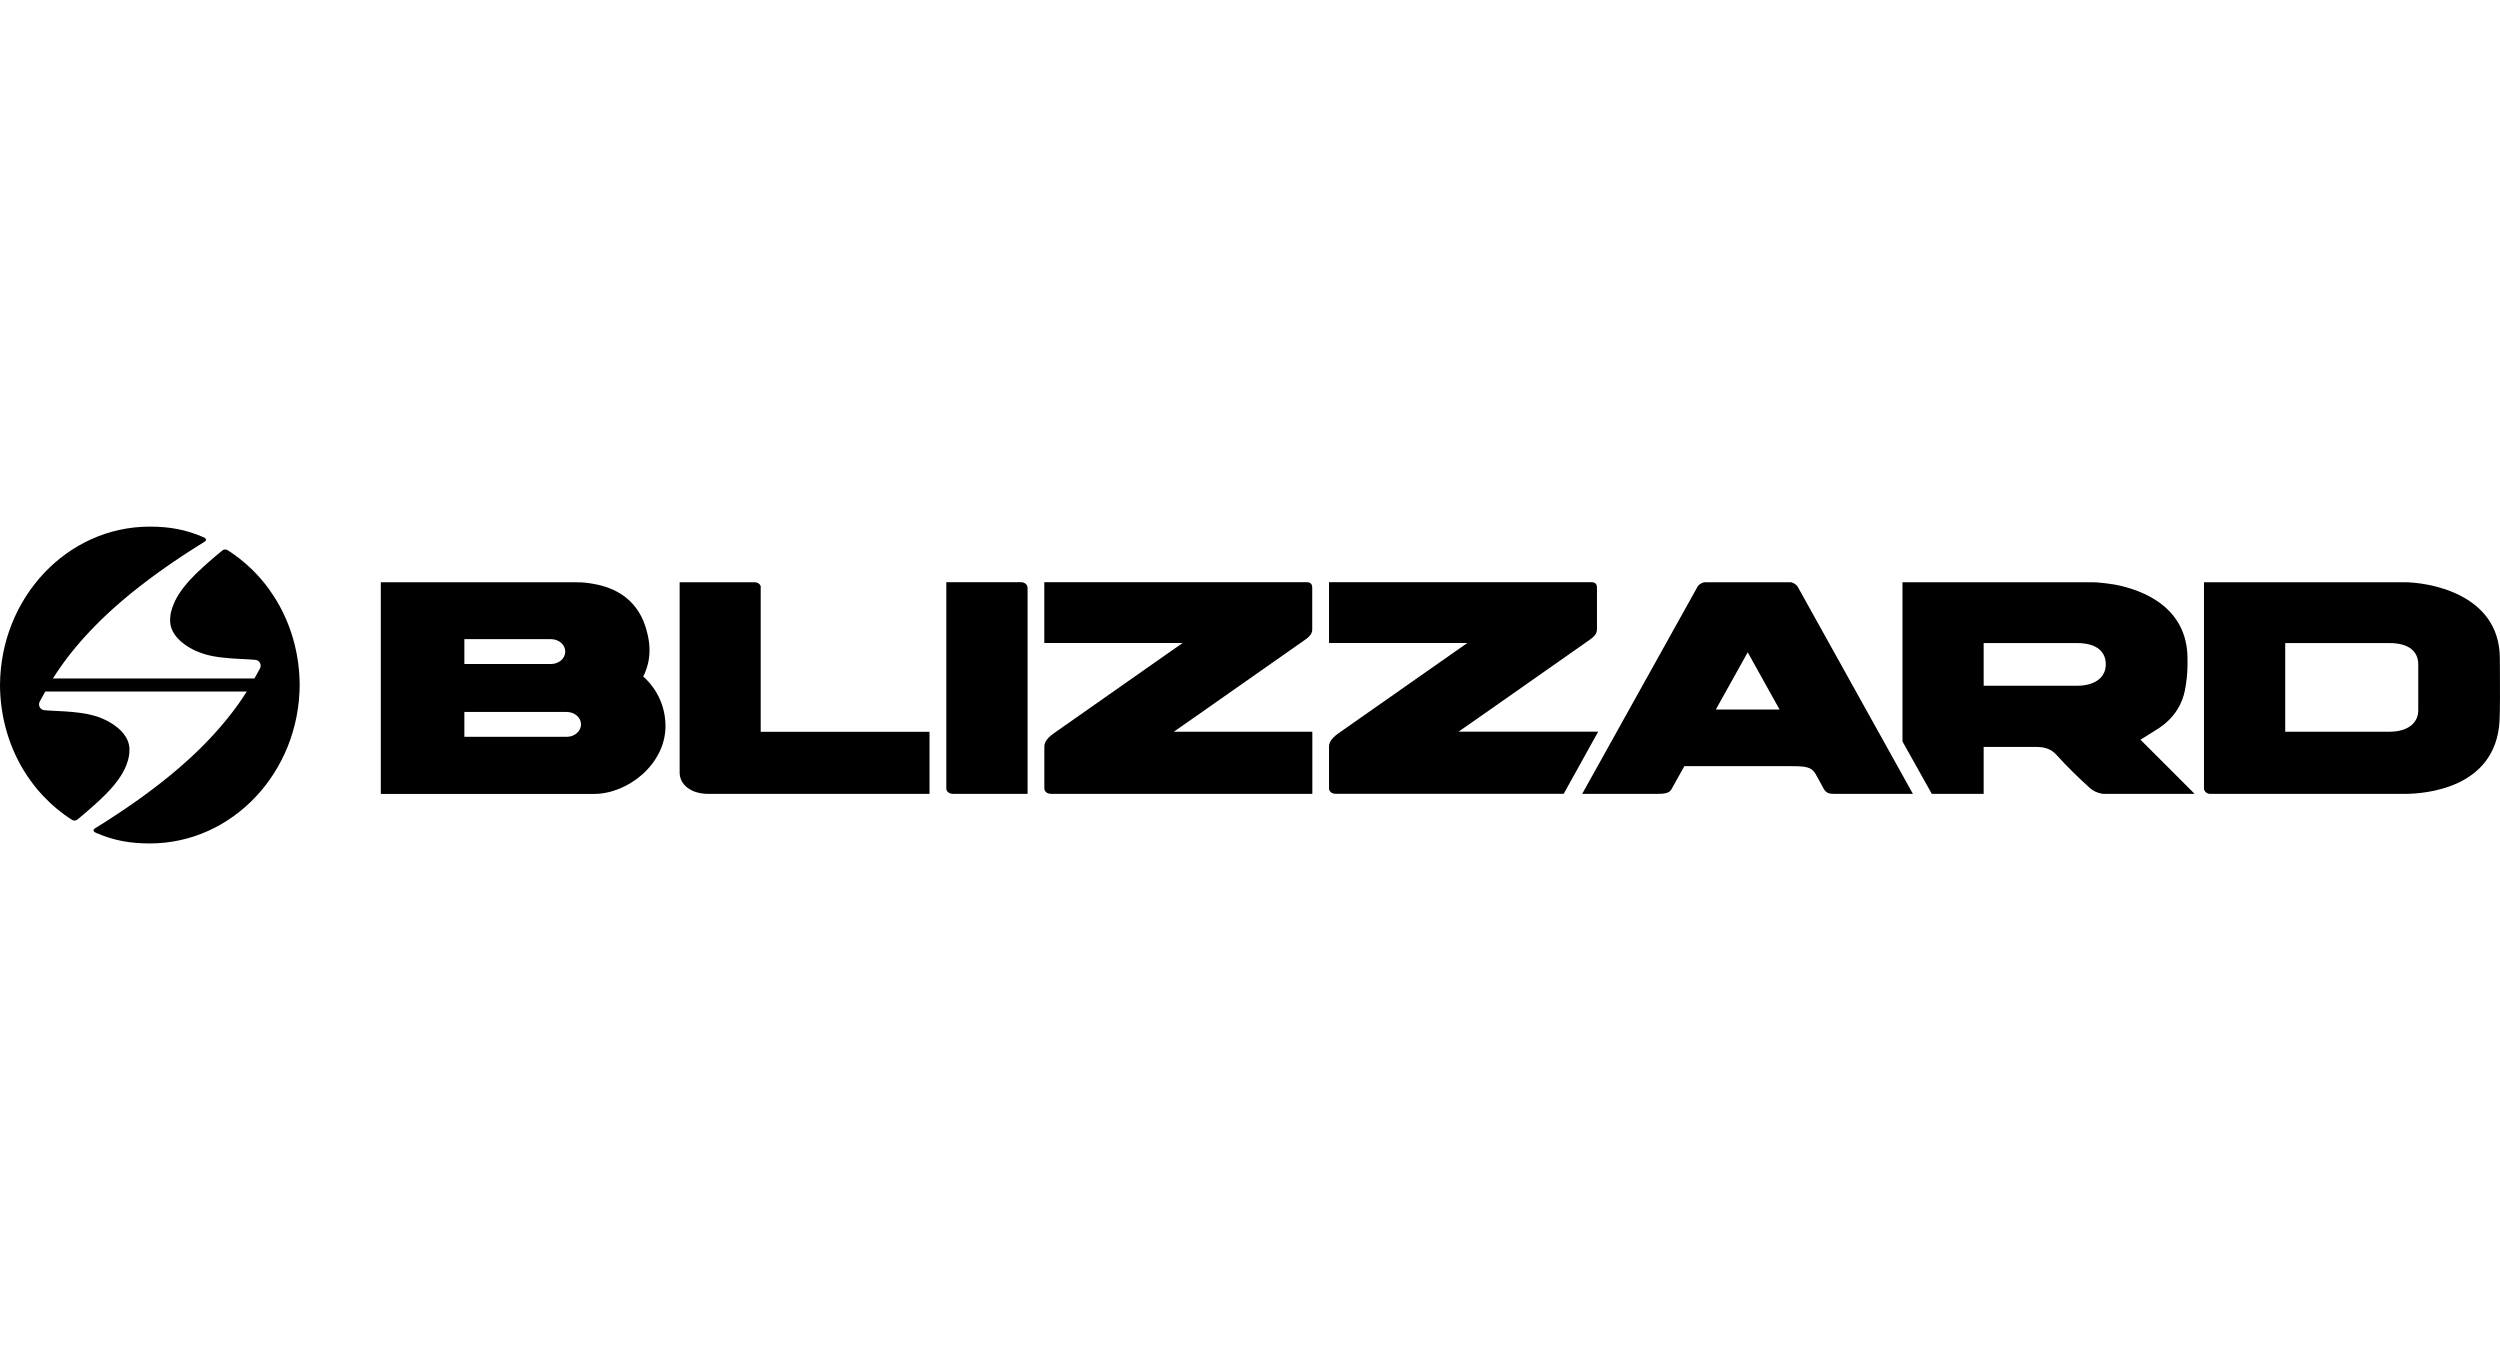 <svg width="103" height="56" viewBox="0 0 103 56" fill="none" xmlns="http://www.w3.org/2000/svg">
<path d="M3.654 33.372L3.48 33.521V33.523L3.191 33.764C3.073 33.855 2.964 33.776 2.964 33.776C1.176 32.634 0.015 30.598 0 28.222C0.022 24.614 2.778 21.695 6.17 21.697C6.991 21.697 7.662 21.821 8.379 22.131C8.379 22.131 8.617 22.224 8.394 22.342L8.144 22.497L7.794 22.719L7.448 22.946L7.146 23.149L6.847 23.356L6.549 23.567L6.256 23.781L5.964 24L5.677 24.223L5.392 24.449L5.172 24.632L4.955 24.817L4.74 25.004L4.529 25.195L4.32 25.39L4.114 25.589L3.912 25.792L3.714 25.997L3.518 26.207L3.335 26.412L3.157 26.621L2.981 26.834L2.811 27.048L2.647 27.267L2.486 27.492L2.329 27.721L2.178 27.953H10.482L10.708 27.546C10.747 27.474 10.749 27.387 10.712 27.313C10.675 27.241 10.604 27.194 10.523 27.186L10.362 27.174L10.2 27.164L9.832 27.144L9.622 27.132L9.413 27.116L9.204 27.096L9.099 27.084L8.994 27.07L8.89 27.054L8.787 27.037L8.684 27.015L8.581 26.991L8.48 26.965L8.379 26.933L8.278 26.899L8.179 26.861L8.08 26.822L7.983 26.776L7.888 26.726L7.792 26.673L7.734 26.637L7.676 26.599L7.62 26.559L7.512 26.476L7.46 26.432L7.409 26.386L7.361 26.338L7.314 26.289L7.271 26.239L7.23 26.187L7.192 26.134L7.157 26.08L7.125 26.024L7.097 25.967L7.073 25.907L7.052 25.847L7.035 25.786L7.022 25.722L7.015 25.658L7.009 25.593L7.011 25.527V25.462L7.017 25.394L7.026 25.326L7.037 25.259L7.052 25.193L7.071 25.128L7.091 25.062L7.136 24.935L7.174 24.845L7.213 24.758L7.256 24.674L7.301 24.593L7.349 24.511L7.4 24.431L7.452 24.354L7.506 24.278L7.583 24.179L7.662 24.081L7.744 23.986L7.828 23.893L7.914 23.801L8.002 23.712L8.091 23.622L8.183 23.535L8.351 23.378L8.521 23.224L8.693 23.073L8.867 22.924L9.043 22.777L9.157 22.684C9.254 22.592 9.383 22.67 9.383 22.67C11.172 23.811 12.332 25.847 12.347 28.224C12.325 31.831 9.568 34.75 6.172 34.75C5.351 34.75 4.68 34.627 3.963 34.316C3.963 34.316 3.725 34.225 3.948 34.106L4.198 33.951L4.546 33.728L4.891 33.501L5.194 33.298L5.493 33.092L5.791 32.881L6.084 32.666L6.376 32.447L6.663 32.225L6.949 31.996L7.17 31.813L7.387 31.628L7.602 31.439L7.815 31.248L8.024 31.053L8.23 30.855L8.432 30.652L8.63 30.447L8.826 30.236L9.009 30.031L9.187 29.822L9.362 29.612L9.533 29.395L9.699 29.176L9.86 28.953L10.015 28.725L10.166 28.492H1.865L1.639 28.9C1.6 28.973 1.598 29.059 1.635 29.132C1.673 29.204 1.744 29.254 1.824 29.26L1.985 29.272L2.148 29.282L2.516 29.301L2.721 29.313L2.931 29.329L3.035 29.339L3.245 29.363L3.349 29.377L3.454 29.393L3.559 29.411L3.662 29.433L3.764 29.457L3.865 29.482L3.966 29.512L4.067 29.546L4.166 29.584L4.265 29.626L4.363 29.671L4.458 29.721L4.553 29.775L4.611 29.811L4.669 29.848L4.725 29.888L4.834 29.972L4.886 30.015L4.936 30.061L4.985 30.109L5.03 30.159L5.073 30.208L5.114 30.26L5.151 30.314L5.187 30.369L5.219 30.425L5.247 30.483L5.271 30.54L5.291 30.6L5.308 30.662L5.321 30.725L5.329 30.789L5.333 30.855L5.331 30.92V30.986L5.325 31.053L5.316 31.121L5.305 31.189L5.29 31.254L5.273 31.32L5.252 31.385L5.232 31.449L5.209 31.513L5.172 31.602L5.133 31.69L5.09 31.773L5.045 31.855L4.996 31.936L4.946 32.014L4.893 32.091L4.839 32.167L4.763 32.266L4.684 32.364L4.602 32.459L4.518 32.553L4.432 32.644L4.344 32.734L4.254 32.823L4.164 32.911L3.996 33.068L3.826 33.221L3.654 33.372Z" fill="black"/>
<path d="M49.661 29.238L53.775 26.354C54.07 26.147 54.068 26.021 54.065 25.833C54.065 25.814 54.064 25.794 54.064 25.774V24.217C54.064 24.091 54.021 23.986 53.834 23.986H43.025V26.492H48.722L43.429 30.204C43.048 30.471 43.027 30.664 43.027 30.767V32.483C43.027 32.614 43.145 32.702 43.291 32.706H54.068V30.147H48.36C48.793 29.844 49.227 29.542 49.663 29.238H49.661Z" fill="black"/>
<path d="M61.391 29.238C60.957 29.541 60.524 29.843 60.091 30.145H65.845L64.425 32.704H55.019C54.874 32.7 54.756 32.612 54.756 32.483V30.765C54.756 30.664 54.776 30.469 55.158 30.202L60.453 26.492H54.756V23.986H65.565C65.754 23.986 65.795 24.091 65.795 24.217V25.772C65.795 25.781 65.795 25.791 65.795 25.8C65.795 25.811 65.795 25.821 65.796 25.831C65.798 26.019 65.8 26.145 65.505 26.352L61.391 29.238Z" fill="black"/>
<path fill-rule="evenodd" clip-rule="evenodd" d="M88.187 30.475C88.187 30.475 88.477 30.3 88.761 30.117C88.906 30.031 89.039 29.942 89.159 29.846L89.174 29.834L89.187 29.822C89.641 29.445 89.908 28.981 90.017 28.448C90.084 28.12 90.116 27.786 90.125 27.45V27.14C90.125 25.042 88.336 24.31 87.107 24.081C86.823 24.038 86.439 23.988 86.202 23.988H78.382V30.548C78.382 30.548 79.267 32.125 79.591 32.708H81.727V30.773H83.847C84.232 30.773 84.497 30.843 84.738 31.113C85.165 31.584 85.626 32.036 86.105 32.469C86.217 32.571 86.393 32.66 86.563 32.692C86.606 32.702 86.649 32.708 86.69 32.708H90.419C90.052 32.34 89.688 31.974 89.323 31.61C88.944 31.23 88.564 30.852 88.187 30.477V30.475ZM85.566 28.253H81.727V26.494H85.566C86.434 26.494 86.759 26.887 86.759 27.375C86.759 27.862 86.374 28.253 85.566 28.253Z" fill="black"/>
<path fill-rule="evenodd" clip-rule="evenodd" d="M70.242 23.988H73.759V23.986C73.858 23.988 74 24.074 74.056 24.157C74.755 25.418 76.219 28.049 77.344 30.069L77.353 30.084L77.355 30.088L77.37 30.115L77.375 30.124C78.107 31.438 78.689 32.484 78.811 32.706H75.555C75.397 32.706 75.243 32.692 75.133 32.491C75.133 32.491 74.853 31.974 74.789 31.867C74.63 31.596 74.374 31.566 73.795 31.566H69.395C69.395 31.566 69.137 32.032 68.862 32.521C68.761 32.706 68.511 32.708 68.191 32.708H65.186L69.956 24.141C70.019 24.064 70.15 23.988 70.242 23.988ZM70.692 29.232H73.318L72.006 26.875L70.692 29.232Z" fill="black"/>
<path d="M31.341 24.147V30.149H38.296V32.708H29.188C28.467 32.708 28.001 32.328 28.001 31.829V23.988H31.111C31.22 23.996 31.311 24.062 31.341 24.147Z" fill="black"/>
<path fill-rule="evenodd" clip-rule="evenodd" d="M26.506 27.876L26.502 27.872C26.592 27.691 26.663 27.498 26.706 27.297C26.741 27.136 26.76 26.967 26.76 26.796C26.76 26.561 26.73 26.334 26.676 26.12V26.116C26.356 24.69 25.332 24.201 24.42 24.05C24.181 24.01 24.031 23.99 23.74 23.99H15.689V32.71H24.471C25.863 32.71 27.418 31.489 27.418 29.916C27.418 29.103 27.07 28.383 26.506 27.876ZM23.349 30.355H19.132V29.333H23.349C23.674 29.333 23.938 29.562 23.938 29.844C23.938 30.127 23.674 30.357 23.349 30.357V30.355ZM19.132 26.333H22.701C23.026 26.333 23.289 26.561 23.289 26.846C23.289 27.13 23.026 27.357 22.701 27.357H19.132V26.333Z" fill="black"/>
<path d="M38.988 23.986H42.08C42.216 23.992 42.326 24.084 42.336 24.199V32.706H39.25C39.106 32.702 38.988 32.612 38.988 32.483V23.986Z" fill="black"/>
<path fill-rule="evenodd" clip-rule="evenodd" d="M102.994 27.14C102.994 24.398 99.938 23.988 99.067 23.988H90.804V32.491C90.811 32.604 90.921 32.704 91.043 32.708H99.067C99.938 32.708 102.803 32.473 102.979 29.733C103.007 29.292 103 28.208 102.996 27.553V27.553C102.995 27.378 102.994 27.233 102.994 27.14ZM99.632 29.268C99.632 29.753 99.246 30.147 98.439 30.147H94.151V26.494H98.439C99.308 26.494 99.632 26.887 99.632 27.375V29.268Z" fill="black"/>
</svg>
